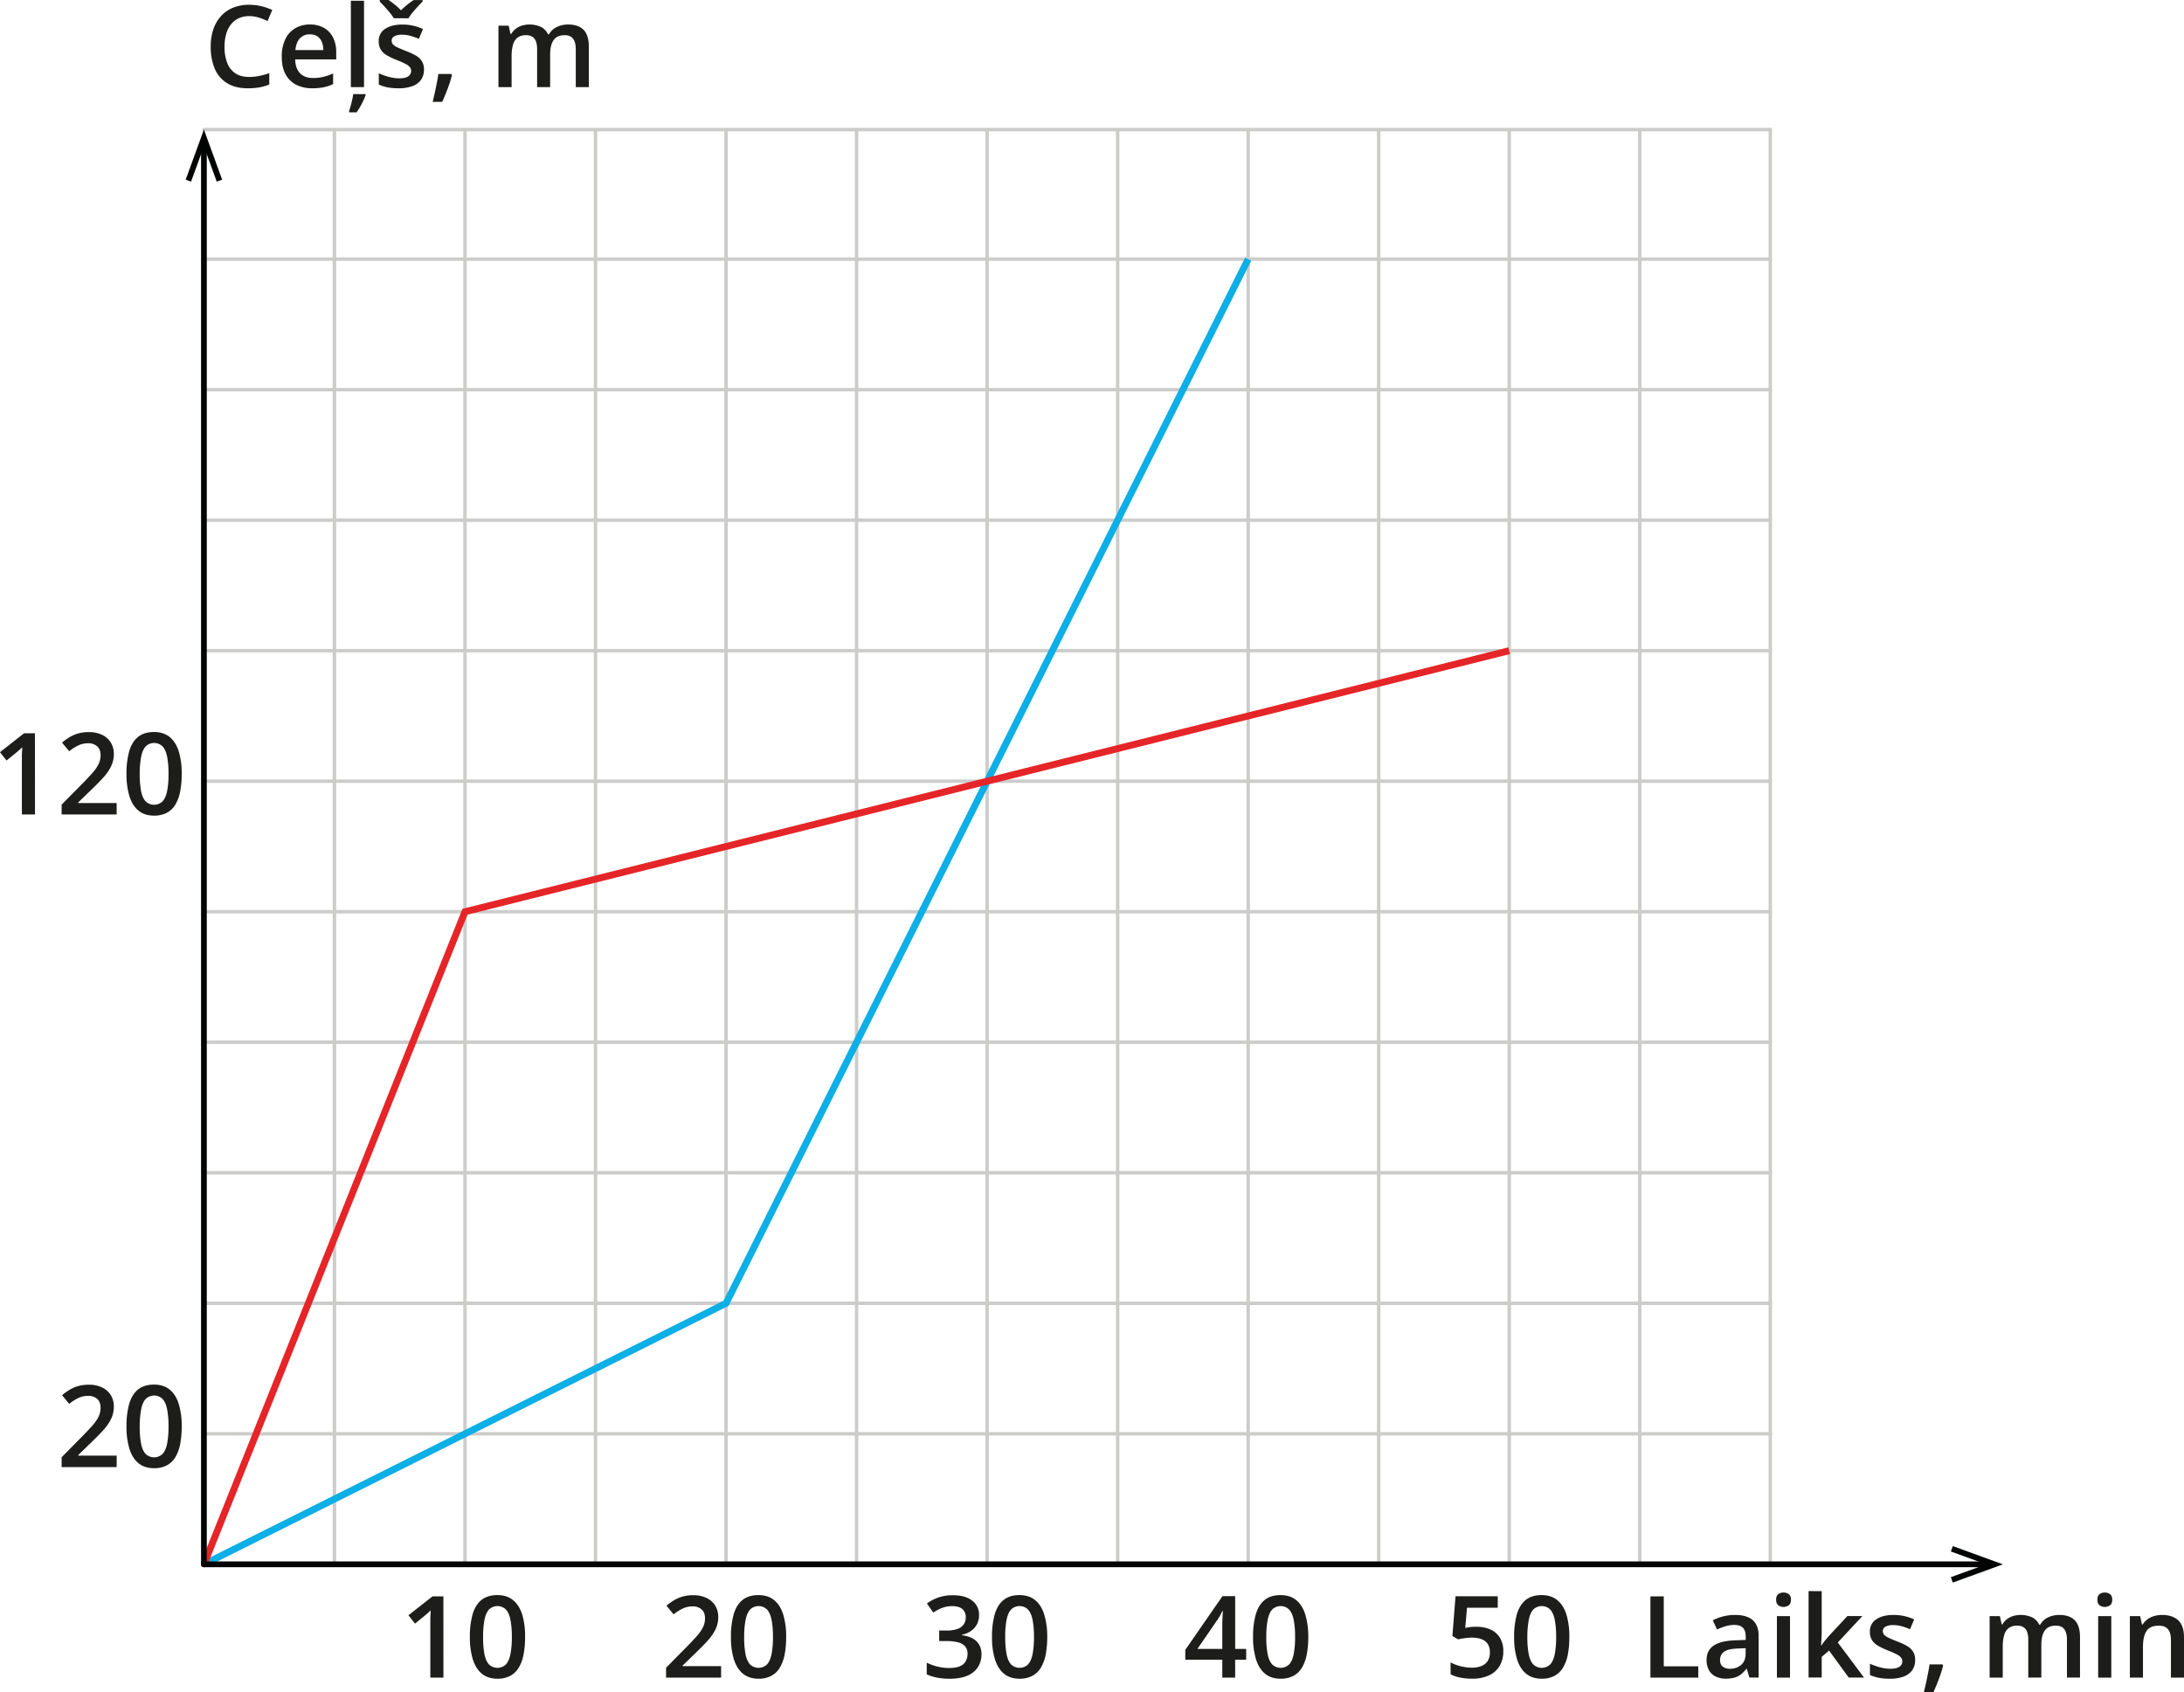 <svg xmlns="http://www.w3.org/2000/svg" width="671.98mm" height="520.73mm" viewBox="0 0 1904.84 1476.08"><defs><style>.cls-1,.cls-3,.cls-4,.cls-5{fill:none;}.cls-1{stroke:#cccccb;stroke-width:3px;}.cls-1,.cls-5{stroke-linecap:round;stroke-linejoin:round;}.cls-2{fill:#1d1d1b;}.cls-3{stroke:#0cafe6;}.cls-3,.cls-4{stroke-miterlimit:10;stroke-width:6px;}.cls-4{stroke:#e52528;}.cls-5{stroke:#020303;stroke-width:5px;}.cls-6{fill:#020303;}</style></defs><g id="Слой_2" data-name="Слой 2"><g id="Слой_1-2" data-name="Слой 1"><line class="cls-1" x1="177.85" y1="1250.65" x2="1544.01" y2="1250.65"/><path class="cls-2" d="M37.94,719.45H26.5V673.86q0-2.28,0-4.56c0-1.52,0-3,.12-4.46s.13-2.82.19-4.11a31.73,31.73,0,0,1-2.45,2.37c-1,.87-2,1.78-3.17,2.71l-8.09,6.54-5.72-7.26,21-16.48h9.5Z" transform="translate(-7.41 -9.01)"/><path class="cls-2" d="M109.16,719.45h-48v-8.58l18.37-18.6q5.33-5.43,8.77-9.38a34.32,34.32,0,0,0,5.13-7.48,17.62,17.62,0,0,0,1.7-7.71c0-3.39-1-6-3-7.73a11.27,11.27,0,0,0-7.8-2.64,19.89,19.89,0,0,0-8.5,1.82,40.14,40.14,0,0,0-8.07,5.16l-6.25-7.56a52.23,52.23,0,0,1,6.28-4.55,31.46,31.46,0,0,1,7.53-3.34,33,33,0,0,1,9.54-1.26A26.29,26.29,0,0,1,96.51,650a17.83,17.83,0,0,1,7.54,6.69,18.51,18.51,0,0,1,2.64,9.91,24.42,24.42,0,0,1-2.28,10.58,40.6,40.6,0,0,1-6.49,9.57q-4.22,4.75-10,10.28L75.63,708.93v.54h33.53Z" transform="translate(-7.41 -9.01)"/><path class="cls-2" d="M165.89,684a79.53,79.53,0,0,1-1.33,15.36,35,35,0,0,1-4.19,11.44,19.42,19.42,0,0,1-7.46,7.17,23.35,23.35,0,0,1-11.14,2.47q-8.25,0-13.55-4.34t-7.89-12.5a65.08,65.08,0,0,1-2.6-19.6,71.82,71.82,0,0,1,2.35-19.6q2.36-8.16,7.64-12.52t14.05-4.36q8.23,0,13.59,4.34t7.94,12.5A65.29,65.29,0,0,1,165.89,684Zm-36.62,0a79.15,79.15,0,0,0,1.18,15q1.19,6,4,9a10.62,10.62,0,0,0,14.73,0q2.76-2.94,4-9a77.58,77.58,0,0,0,1.21-15,76.68,76.68,0,0,0-1.21-14.9q-1.2-6-3.95-9a10.51,10.51,0,0,0-14.77,0q-2.74,3-3.93,9A78.57,78.57,0,0,0,129.27,684Z" transform="translate(-7.41 -9.01)"/><path class="cls-2" d="M109.16,1288.68h-48v-8.57l18.37-18.61q5.33-5.43,8.77-9.37a34.36,34.36,0,0,0,5.13-7.49,17.61,17.61,0,0,0,1.7-7.7q0-5.09-3-7.73a11.27,11.27,0,0,0-7.8-2.64,19.74,19.74,0,0,0-8.5,1.82,40.14,40.14,0,0,0-8.07,5.16L61.53,1226a51.22,51.22,0,0,1,6.28-4.56,31.46,31.46,0,0,1,7.53-3.34,33,33,0,0,1,9.54-1.26,26.15,26.15,0,0,1,11.63,2.4,17.88,17.88,0,0,1,7.54,6.68,18.54,18.54,0,0,1,2.64,9.91,24.43,24.43,0,0,1-2.28,10.59,41,41,0,0,1-6.49,9.57q-4.22,4.74-10,10.27l-12.26,11.92v.53h33.53Z" transform="translate(-7.41 -9.01)"/><path class="cls-2" d="M165.89,1253.22a79.53,79.53,0,0,1-1.33,15.36,34.8,34.8,0,0,1-4.19,11.43,19.42,19.42,0,0,1-7.46,7.17,23.24,23.24,0,0,1-11.14,2.47q-8.25,0-13.55-4.34t-7.89-12.5a65.06,65.06,0,0,1-2.6-19.59,71.71,71.71,0,0,1,2.35-19.6q2.36-8.16,7.64-12.53t14.05-4.36q8.23,0,13.59,4.34t7.94,12.5A65.32,65.32,0,0,1,165.89,1253.22Zm-36.62,0a79.3,79.3,0,0,0,1.18,15q1.19,6,4,9a10.64,10.64,0,0,0,14.73,0q2.76-3,4-9a77.73,77.73,0,0,0,1.21-15,76.61,76.61,0,0,0-1.21-14.9q-1.2-6-3.95-9a10.51,10.51,0,0,0-14.77,0q-2.74,3-3.93,9A78.5,78.5,0,0,0,129.27,1253.22Z" transform="translate(-7.41 -9.01)"/><path class="cls-2" d="M394.16,1472.3H382.73v-45.59c0-1.52,0-3,0-4.56s.06-3,.12-4.45.13-2.83.19-4.12a31.41,31.41,0,0,1-2.44,2.37c-1,.87-2.05,1.78-3.18,2.72l-8.09,6.54-5.71-7.27,21-16.48h9.5Z" transform="translate(-7.41 -9.01)"/><path class="cls-2" d="M465.38,1436.83a79.53,79.53,0,0,1-1.33,15.36,35.18,35.18,0,0,1-4.19,11.44,19.42,19.42,0,0,1-7.46,7.17,23.28,23.28,0,0,1-11.15,2.47q-8.24,0-13.54-4.34t-7.9-12.5a65.43,65.43,0,0,1-2.59-19.6,71.3,71.3,0,0,1,2.35-19.59q2.35-8.17,7.63-12.53t14.05-4.36q8.24,0,13.59,4.34t8,12.5A65.29,65.29,0,0,1,465.38,1436.83Zm-36.63,0a79.05,79.05,0,0,0,1.19,15q1.19,6,3.95,9a10.63,10.63,0,0,0,14.73,0q2.76-3,4-9a77.58,77.58,0,0,0,1.21-15,76.5,76.5,0,0,0-1.21-14.89q-1.21-6-3.95-9a10.55,10.55,0,0,0-14.78,0q-2.73,3-3.92,9A78.29,78.29,0,0,0,428.75,1436.83Z" transform="translate(-7.41 -9.01)"/><path class="cls-2" d="M636.34,1472.3h-48v-8.58l18.36-18.6q5.32-5.43,8.77-9.38a34.08,34.08,0,0,0,5.13-7.48,17.62,17.62,0,0,0,1.7-7.71q0-5.08-3-7.72a11.27,11.27,0,0,0-7.8-2.64A19.91,19.91,0,0,0,603,1412a40.14,40.14,0,0,0-8.07,5.16l-6.25-7.56a52.23,52.23,0,0,1,6.28-4.55,31.46,31.46,0,0,1,7.53-3.34,33,33,0,0,1,9.55-1.26,26.18,26.18,0,0,1,11.63,2.4,17.78,17.78,0,0,1,7.53,6.68,18.51,18.51,0,0,1,2.64,9.91,24.49,24.49,0,0,1-2.28,10.59,41,41,0,0,1-6.49,9.57q-4.22,4.74-10,10.27l-12.26,11.92v.53h33.53Z" transform="translate(-7.41 -9.01)"/><path class="cls-2" d="M693.08,1436.83a79.48,79.48,0,0,1-1.34,15.36,35,35,0,0,1-4.19,11.44,19.35,19.35,0,0,1-7.46,7.17,23.24,23.24,0,0,1-11.14,2.47q-8.24,0-13.54-4.34t-7.9-12.5a65.11,65.11,0,0,1-2.59-19.6,71.3,71.3,0,0,1,2.35-19.59q2.34-8.17,7.63-12.53t14.05-4.36q8.24,0,13.59,4.34t7.94,12.5A65.27,65.27,0,0,1,693.08,1436.83Zm-36.63,0a79.15,79.15,0,0,0,1.18,15q1.2,6,4,9a10.63,10.63,0,0,0,14.73,0q2.76-3,4-9a78.39,78.39,0,0,0,1.21-15,77.29,77.29,0,0,0-1.21-14.89q-1.21-6-3.95-9a10.55,10.55,0,0,0-14.78,0c-1.83,2-3.13,5-3.93,9A78.38,78.38,0,0,0,656.45,1436.83Z" transform="translate(-7.41 -9.01)"/><path class="cls-2" d="M861.32,1417.65a17.09,17.09,0,0,1-1.94,8.33,16.27,16.27,0,0,1-5.3,5.79,22.51,22.51,0,0,1-7.78,3.22v.34q8.48,1.07,12.82,5.33t4.33,11.29a20.55,20.55,0,0,1-3,11,19.76,19.76,0,0,1-9.06,7.59q-6.11,2.76-15.7,2.76a58.38,58.38,0,0,1-10.68-.92,41,41,0,0,1-9.33-2.91v-10.17a44.5,44.5,0,0,0,9.54,3.44,42.38,42.38,0,0,0,9.69,1.21q8.88,0,12.62-3.32t3.76-9.18a9.65,9.65,0,0,0-1.94-6.18,11.49,11.49,0,0,0-6-3.63,38.63,38.63,0,0,0-10.59-1.19h-6.2v-9.21h6.3a27.28,27.28,0,0,0,9.86-1.47,10.14,10.14,0,0,0,7-10.15,8.87,8.87,0,0,0-3-7.13c-2-1.68-4.87-2.52-8.72-2.52a25.14,25.14,0,0,0-6.54.8,26.6,26.6,0,0,0-5.4,2.09c-1.63.85-3.19,1.77-4.68,2.73l-5.52-7.94a38.44,38.44,0,0,1,9.62-5.09,37.19,37.19,0,0,1,13-2.08q10.9,0,16.81,4.67A15.15,15.15,0,0,1,861.32,1417.65Z" transform="translate(-7.41 -9.01)"/><path class="cls-2" d="M920.77,1436.83a79.53,79.53,0,0,1-1.33,15.36,35.18,35.18,0,0,1-4.19,11.44,19.45,19.45,0,0,1-7.47,7.17,23.21,23.21,0,0,1-11.14,2.47q-8.24,0-13.54-4.34t-7.9-12.5a65.11,65.11,0,0,1-2.59-19.6,71.3,71.3,0,0,1,2.35-19.59q2.35-8.17,7.63-12.53t14-4.36q8.24,0,13.59,4.34t7.95,12.5A65.61,65.61,0,0,1,920.77,1436.83Zm-36.63,0a79.05,79.05,0,0,0,1.19,15q1.18,6,3.95,9a10.63,10.63,0,0,0,14.73,0q2.76-3,4-9a77.58,77.58,0,0,0,1.21-15,76.5,76.5,0,0,0-1.21-14.89q-1.22-6-4-9a10.55,10.55,0,0,0-14.78,0q-2.73,3-3.92,9A78.29,78.29,0,0,0,884.14,1436.83Z" transform="translate(-7.41 -9.01)"/><path class="cls-2" d="M1094.3,1456.75h-9.6v15.55h-11.24v-15.55h-32.27v-8.63l32.42-46.85h11.09v46h9.6Zm-20.84-9.45v-17.59c0-1.45,0-2.92,0-4.41s.08-2.93.15-4.33.13-2.69.19-3.86.11-2.14.15-2.95h-.39c-.62,1.32-1.29,2.66-2,4a38.8,38.8,0,0,1-2.4,3.85l-17.39,25.29Z" transform="translate(-7.41 -9.01)"/><path class="cls-2" d="M1148.46,1436.83a79.53,79.53,0,0,1-1.33,15.36,35,35,0,0,1-4.19,11.44,19.42,19.42,0,0,1-7.46,7.17,23.24,23.24,0,0,1-11.14,2.47q-8.25,0-13.55-4.34t-7.89-12.5a65.08,65.08,0,0,1-2.6-19.6,71.69,71.69,0,0,1,2.35-19.59q2.36-8.17,7.64-12.53t14-4.36q8.23,0,13.59,4.34t7.94,12.5A65.29,65.29,0,0,1,1148.46,1436.83Zm-36.62,0a79.15,79.15,0,0,0,1.18,15q1.18,6,4,9a10.63,10.63,0,0,0,14.73,0q2.76-3,4-9a77.58,77.58,0,0,0,1.21-15,76.5,76.5,0,0,0-1.21-14.89q-1.2-6-4-9a10.54,10.54,0,0,0-14.77,0q-2.75,3-3.93,9A78.38,78.38,0,0,0,1111.84,1436.83Z" transform="translate(-7.41 -9.01)"/><path class="cls-2" d="M1295.54,1428a28.08,28.08,0,0,1,12,2.44,18.55,18.55,0,0,1,8.11,7.17,21.64,21.64,0,0,1,2.91,11.56,25.09,25.09,0,0,1-3.15,12.86,20.67,20.67,0,0,1-9.25,8.31,34.53,34.53,0,0,1-14.93,2.91,54.16,54.16,0,0,1-10.37-1,27.57,27.57,0,0,1-8.28-2.88v-10.32a34.81,34.81,0,0,0,8.7,3.32,39.81,39.81,0,0,0,9.76,1.28,22.27,22.27,0,0,0,8.45-1.45,11.36,11.36,0,0,0,5.48-4.46,13.93,13.93,0,0,0,1.91-7.6q0-6.11-3.92-9.4t-12.21-3.3a40.44,40.44,0,0,0-6.16.51q-3.29.51-5.42,1l-5-2.9,2.71-34.7h36.83v10h-26.8l-1.55,17.64q1.74-.39,4.17-.75A41.89,41.89,0,0,1,1295.54,1428Z" transform="translate(-7.41 -9.01)"/><path class="cls-2" d="M1376.16,1436.83a80.33,80.33,0,0,1-1.33,15.36,35,35,0,0,1-4.2,11.44,19.35,19.35,0,0,1-7.46,7.17,23.24,23.24,0,0,1-11.14,2.47q-8.23,0-13.54-4.34t-7.9-12.5a65.11,65.11,0,0,1-2.59-19.6,71.3,71.3,0,0,1,2.35-19.59q2.34-8.17,7.63-12.53t14-4.36q8.23,0,13.59,4.34t8,12.5A65.61,65.61,0,0,1,1376.16,1436.83Zm-36.63,0a78.23,78.23,0,0,0,1.19,15q1.18,6,4,9a10.62,10.62,0,0,0,14.72,0q2.76-3,4-9a78.39,78.39,0,0,0,1.21-15,77.29,77.29,0,0,0-1.21-14.89q-1.21-6-3.95-9a10.55,10.55,0,0,0-14.78,0q-2.73,3-3.92,9A77.47,77.47,0,0,0,1339.53,1436.83Z" transform="translate(-7.41 -9.01)"/><path class="cls-2" d="M1446.88,1472.3v-70.84h11.63v61h30.09v9.88Z" transform="translate(-7.41 -9.01)"/><path class="cls-2" d="M1520.67,1417.65q10.18,0,15.39,4.5t5.21,14v36.1h-8.1l-2.22-7.61h-.39a28.43,28.43,0,0,1-4.7,4.82,16.31,16.31,0,0,1-5.57,2.84,28,28,0,0,1-7.71.92,20.09,20.09,0,0,1-8.62-1.77,13.37,13.37,0,0,1-5.94-5.4,17.88,17.88,0,0,1-2.15-9.21q0-8.28,6.17-12.45t18.68-4.6l9.26-.34v-2.81c0-3.68-.86-6.32-2.57-7.9s-4.14-2.37-7.27-2.37a26.22,26.22,0,0,0-7.8,1.16,60,60,0,0,0-7.36,2.81l-3.73-8a41.94,41.94,0,0,1,9-3.39A40.92,40.92,0,0,1,1520.67,1417.65Zm9.26,29-6.88.29c-5.69.19-9.68,1.16-12,2.88a8.47,8.47,0,0,0-3.44,7.15q0,4,2.37,5.79a10.05,10.05,0,0,0,6.26,1.82,14.39,14.39,0,0,0,9.78-3.37q3.89-3.37,3.88-9.86Z" transform="translate(-7.41 -9.01)"/><path class="cls-2" d="M1563,1398.12a7.4,7.4,0,0,1,4.53,1.41c1.28.93,1.92,2.55,1.92,4.84s-.64,3.88-1.92,4.85a7.91,7.91,0,0,1-9.13,0q-1.89-1.46-1.89-4.85c0-2.29.63-3.91,1.89-4.84A7.47,7.47,0,0,1,1563,1398.12Zm5.62,20.55v53.63h-11.43v-53.63Z" transform="translate(-7.41 -9.01)"/><path class="cls-2" d="M1596.26,1396.91v36.44c0,1.64-.07,3.44-.2,5.4s-.26,3.79-.39,5.5h.25q1.26-1.7,3-4c1.17-1.51,2.3-2.84,3.36-4l16.38-17.63h13.08l-21.46,23.06,22.87,30.57H1619.8l-17.15-23.55-6.39,5.53v18h-11.44v-75.39Z" transform="translate(-7.41 -9.01)"/><path class="cls-2" d="M1677.75,1457a15,15,0,0,1-2.57,8.91,15.58,15.58,0,0,1-7.48,5.5,34,34,0,0,1-12,1.87,50.86,50.86,0,0,1-9.67-.8,34.6,34.6,0,0,1-7.68-2.45v-9.83a56.28,56.28,0,0,0,8.65,3.1,34.29,34.29,0,0,0,9,1.31q5.57,0,8.06-1.77a5.51,5.51,0,0,0,2.5-4.73,5.16,5.16,0,0,0-1-3.12,11.21,11.21,0,0,0-3.68-2.86,68.11,68.11,0,0,0-7.92-3.51,63.18,63.18,0,0,1-8.58-4.1,15.24,15.24,0,0,1-5.28-4.91,13.75,13.75,0,0,1-1.79-7.37,12.18,12.18,0,0,1,5.67-10.88q5.67-3.7,15-3.7a42.31,42.31,0,0,1,9.33,1,45.51,45.51,0,0,1,8.6,2.88l-3.59,8.58a61.05,61.05,0,0,0-7.29-2.59,26.85,26.85,0,0,0-7.44-1,13.46,13.46,0,0,0-6.71,1.36,4.25,4.25,0,0,0-2.3,3.83,4.75,4.75,0,0,0,1.12,3.2,11.66,11.66,0,0,0,3.85,2.61c1.82.88,4.37,2,7.63,3.25a60.47,60.47,0,0,1,8.31,3.85,15.39,15.39,0,0,1,5.4,4.92A13.55,13.55,0,0,1,1677.75,1457Z" transform="translate(-7.41 -9.01)"/><path class="cls-2" d="M1701.49,1460.77l.68,1.11c-.58,2.33-1.33,4.83-2.23,7.51s-1.89,5.37-3,8.07-2.14,5.24-3.24,7.63h-8.33c.64-2.62,1.28-5.35,1.91-8.21s1.21-5.69,1.74-8.48,1-5.34,1.29-7.63Z" transform="translate(-7.41 -9.01)"/><path class="cls-2" d="M1803.38,1417.65q9,0,13.59,4.65t4.58,14.92v35.08h-11.39v-33c0-4.1-.79-7.17-2.37-9.23s-4-3.07-7.22-3.07q-6.78,0-9.76,4.31t-3,12.55v28.44h-11.39v-33a19.29,19.29,0,0,0-1-6.85,8,8,0,0,0-3.17-4.09,9.81,9.81,0,0,0-5.38-1.36,12.11,12.11,0,0,0-7.49,2.11,11.56,11.56,0,0,0-4,6.25,36.5,36.5,0,0,0-1.21,10.15v26.79h-11.44v-53.63h8.92l1.6,7.21h.63a15.23,15.23,0,0,1,4.09-4.62,17.53,17.53,0,0,1,5.45-2.72,24.22,24.22,0,0,1,16.38,1.21,13.51,13.51,0,0,1,6.15,6.42h.87a15.44,15.44,0,0,1,7-6.44A22.42,22.42,0,0,1,1803.38,1417.65Z" transform="translate(-7.41 -9.01)"/><path class="cls-2" d="M1843.21,1398.12a7.44,7.44,0,0,1,4.53,1.41c1.27.93,1.91,2.55,1.91,4.84s-.64,3.88-1.91,4.85a7.93,7.93,0,0,1-9.14,0q-1.87-1.46-1.88-4.85c0-2.29.63-3.91,1.88-4.84A7.5,7.5,0,0,1,1843.21,1398.12Zm5.62,20.55v53.63h-11.44v-53.63Z" transform="translate(-7.41 -9.01)"/><path class="cls-2" d="M1893.06,1417.65q9.06,0,14.13,4.67t5.06,15v35h-11.39v-32.85q0-6.2-2.56-9.33c-1.72-2.08-4.36-3.12-8-3.12q-7.8,0-10.83,4.79t-3,13.86v26.65h-11.43v-53.63H1874l1.6,7.26h.63a15.76,15.76,0,0,1,4.34-4.63,19.17,19.17,0,0,1,5.81-2.73A24.48,24.48,0,0,1,1893.06,1417.65Z" transform="translate(-7.41 -9.01)"/><path class="cls-2" d="M224.75,23.06a21.56,21.56,0,0,0-9.08,1.84,18.29,18.29,0,0,0-6.76,5.33,24.71,24.71,0,0,0-4.22,8.41,39,39,0,0,0-1.45,11.07,38.64,38.64,0,0,0,2.32,14.12,18.87,18.87,0,0,0,7.08,9.11q4.74,3.18,12,3.18a44,44,0,0,0,8.81-.88,77.49,77.49,0,0,0,8.82-2.37v9.88a44.59,44.59,0,0,1-8.72,2.47,58.92,58.92,0,0,1-10.17.78q-10.9,0-18-4.51A27.14,27.14,0,0,1,194.66,68.8a48.77,48.77,0,0,1-3.48-19.19,46.56,46.56,0,0,1,2.2-14.7,32.74,32.74,0,0,1,6.49-11.53,29,29,0,0,1,10.54-7.54,36.53,36.53,0,0,1,14.39-2.66,45.25,45.25,0,0,1,10.46,1.21,47.47,47.47,0,0,1,9.6,3.34l-4.07,9.6a65.88,65.88,0,0,0-7.73-3A27.22,27.22,0,0,0,224.75,23.06Z" transform="translate(-7.41 -9.01)"/><path class="cls-2" d="M277.66,30.38A24.31,24.31,0,0,1,290,33.33a19.84,19.84,0,0,1,7.89,8.38,28.37,28.37,0,0,1,2.76,13v6.1h-35.8q.19,7.82,4.19,12c2.67,2.81,6.4,4.22,11.22,4.22a38.85,38.85,0,0,0,9.23-1,49.77,49.77,0,0,0,8.45-2.93v9.26a38,38,0,0,1-8.19,2.76,49.5,49.5,0,0,1-10,.87,30.33,30.33,0,0,1-13.9-3,21.64,21.64,0,0,1-9.35-9.16q-3.35-6.11-3.35-15.21a34.76,34.76,0,0,1,3.06-15.31,22,22,0,0,1,8.57-9.6A24.74,24.74,0,0,1,277.66,30.38Zm0,8.57a11.47,11.47,0,0,0-8.7,3.49q-3.31,3.5-3.9,10.23h24.37a18.76,18.76,0,0,0-1.33-7.1,10.82,10.82,0,0,0-3.85-4.85A11.37,11.37,0,0,0,277.66,39Z" transform="translate(-7.41 -9.01)"/><path class="cls-2" d="M326.3,91.09V92c-.48,1.35-1.12,2.89-1.91,4.6s-1.7,3.46-2.71,5.26-2.1,3.49-3.23,5.11h-6.54v-1.26c.42-1.2.88-2.67,1.36-4.41s.93-3.53,1.33-5.35a46.16,46.16,0,0,0,.85-4.87ZM324.9,85H313.42V9.64H324.9Z" transform="translate(-7.41 -9.01)"/><path class="cls-2" d="M377.18,69.72a15,15,0,0,1-2.57,8.91,15.57,15.57,0,0,1-7.49,5.5,34,34,0,0,1-12,1.87,50.75,50.75,0,0,1-9.66-.8,34.6,34.6,0,0,1-7.68-2.45V72.92a55.52,55.52,0,0,0,8.65,3.1,34.27,34.27,0,0,0,9,1.31c3.72,0,6.4-.59,8.07-1.77A5.53,5.53,0,0,0,366,70.83a5.22,5.22,0,0,0-1-3.12,11.21,11.21,0,0,0-3.68-2.86,69.88,69.88,0,0,0-7.92-3.51,63.18,63.18,0,0,1-8.58-4.1,15.15,15.15,0,0,1-5.28-4.91A13.66,13.66,0,0,1,337.74,45a12.18,12.18,0,0,1,5.67-10.88q5.67-3.7,15-3.7a42.21,42.21,0,0,1,9.32,1,45.28,45.28,0,0,1,8.6,2.88l-3.58,8.58a61.05,61.05,0,0,0-7.29-2.59,26.84,26.84,0,0,0-7.44-1,13.45,13.45,0,0,0-6.71,1.35,4.23,4.23,0,0,0-2.3,3.83,4.78,4.78,0,0,0,1.11,3.2,11.77,11.77,0,0,0,3.85,2.61q2.74,1.32,7.63,3.25a60.47,60.47,0,0,1,8.31,3.85,15.34,15.34,0,0,1,5.41,4.92A13.55,13.55,0,0,1,377.18,69.72ZM350.87,24.9A39.46,39.46,0,0,0,347.35,20c-1.47-1.8-3-3.55-4.55-5.26s-3-3.18-4.19-4.41V9h7.7q2.56,1.74,5.45,4.05a52,52,0,0,1,5.41,5,55.61,55.61,0,0,1,5.5-5q2.93-2.32,5.54-4H376v1.31c-1.22,1.19-2.64,2.66-4.23,4.38s-3.14,3.49-4.61,5.29a39.29,39.29,0,0,0-3.51,4.91Z" transform="translate(-7.41 -9.01)"/><path class="cls-2" d="M400.92,73.5l.67,1.11q-.87,3.49-2.22,7.51c-.91,2.68-1.89,5.37-3,8.07s-2.15,5.24-3.25,7.63h-8.33c.65-2.61,1.28-5.35,1.91-8.21s1.22-5.69,1.75-8.48,1-5.34,1.28-7.63Z" transform="translate(-7.41 -9.01)"/><path class="cls-2" d="M502.81,30.38q9,0,13.59,4.65T521,50V85H509.59V52c0-4.11-.79-7.18-2.37-9.24s-4-3.07-7.22-3.07q-6.78,0-9.77,4.31t-3,12.55V85H475.87V52a19.54,19.54,0,0,0-1-6.86,8,8,0,0,0-3.18-4.09,9.77,9.77,0,0,0-5.37-1.36,12.09,12.09,0,0,0-7.49,2.11,11.58,11.58,0,0,0-4,6.25,36.88,36.88,0,0,0-1.21,10.15V85H442.15V31.4h8.91l1.6,7.21h.63a15.26,15.26,0,0,1,4.1-4.62,17.42,17.42,0,0,1,5.45-2.72,24.13,24.13,0,0,1,16.37,1.22,13.39,13.39,0,0,1,6.16,6.42h.87a15.43,15.43,0,0,1,7-6.45A22.5,22.5,0,0,1,502.81,30.38Z" transform="translate(-7.41 -9.01)"/><line class="cls-1" x1="177.85" y1="1136.8" x2="1544.01" y2="1136.8"/><line class="cls-1" x1="177.85" y1="1022.96" x2="1544.01" y2="1022.96"/><line class="cls-1" x1="177.85" y1="909.11" x2="1544.01" y2="909.11"/><line class="cls-1" x1="177.85" y1="795.26" x2="1544.01" y2="795.26"/><line class="cls-1" x1="177.85" y1="681.41" x2="1544.01" y2="681.41"/><line class="cls-1" x1="177.85" y1="567.57" x2="1544.01" y2="567.57"/><line class="cls-1" x1="177.85" y1="453.72" x2="1544.01" y2="453.72"/><line class="cls-1" x1="177.85" y1="339.87" x2="1544.01" y2="339.87"/><line class="cls-1" x1="177.85" y1="226.03" x2="1544.01" y2="226.03"/><line class="cls-1" x1="177.85" y1="113.02" x2="1544.01" y2="113.02"/><line class="cls-1" x1="291.7" y1="1364.5" x2="291.7" y2="113.02"/><line class="cls-1" x1="405.55" y1="1364.5" x2="405.55" y2="113.02"/><line class="cls-1" x1="519.39" y1="1364.5" x2="519.39" y2="113.02"/><line class="cls-1" x1="633.24" y1="1364.5" x2="633.24" y2="113.02"/><line class="cls-1" x1="747.09" y1="1364.5" x2="747.09" y2="113.02"/><line class="cls-1" x1="860.93" y1="1364.5" x2="860.93" y2="113.02"/><line class="cls-1" x1="974.78" y1="1364.5" x2="974.78" y2="113.02"/><line class="cls-1" x1="1088.63" y1="1364.5" x2="1088.63" y2="113.02"/><line class="cls-1" x1="1202.47" y1="1364.5" x2="1202.47" y2="113.02"/><line class="cls-1" x1="1316.32" y1="1364.5" x2="1316.32" y2="113.02"/><line class="cls-1" x1="1430.17" y1="1364.5" x2="1430.17" y2="113.02"/><line class="cls-1" x1="1544.01" y1="1364.5" x2="1544.01" y2="113.02"/><polyline class="cls-3" points="177.85 1364.5 633.24 1136.8 1088.63 226.03"/><polyline class="cls-4" points="177.85 1364.5 405.55 795.26 1316.32 567.57"/><line class="cls-5" x1="177.85" y1="1364.5" x2="177.85" y2="127.15"/><polygon class="cls-6" points="193.75 156.71 189.05 158.41 177.85 127.64 166.65 158.41 161.95 156.71 177.85 113.02 193.75 156.71"/><line class="cls-5" x1="177.85" y1="1364.5" x2="1732.77" y2="1364.5"/><polygon class="cls-6" points="1703.21 1380.4 1701.5 1375.7 1732.28 1364.5 1701.5 1353.3 1703.21 1348.6 1746.89 1364.5 1703.21 1380.4"/></g></g></svg>